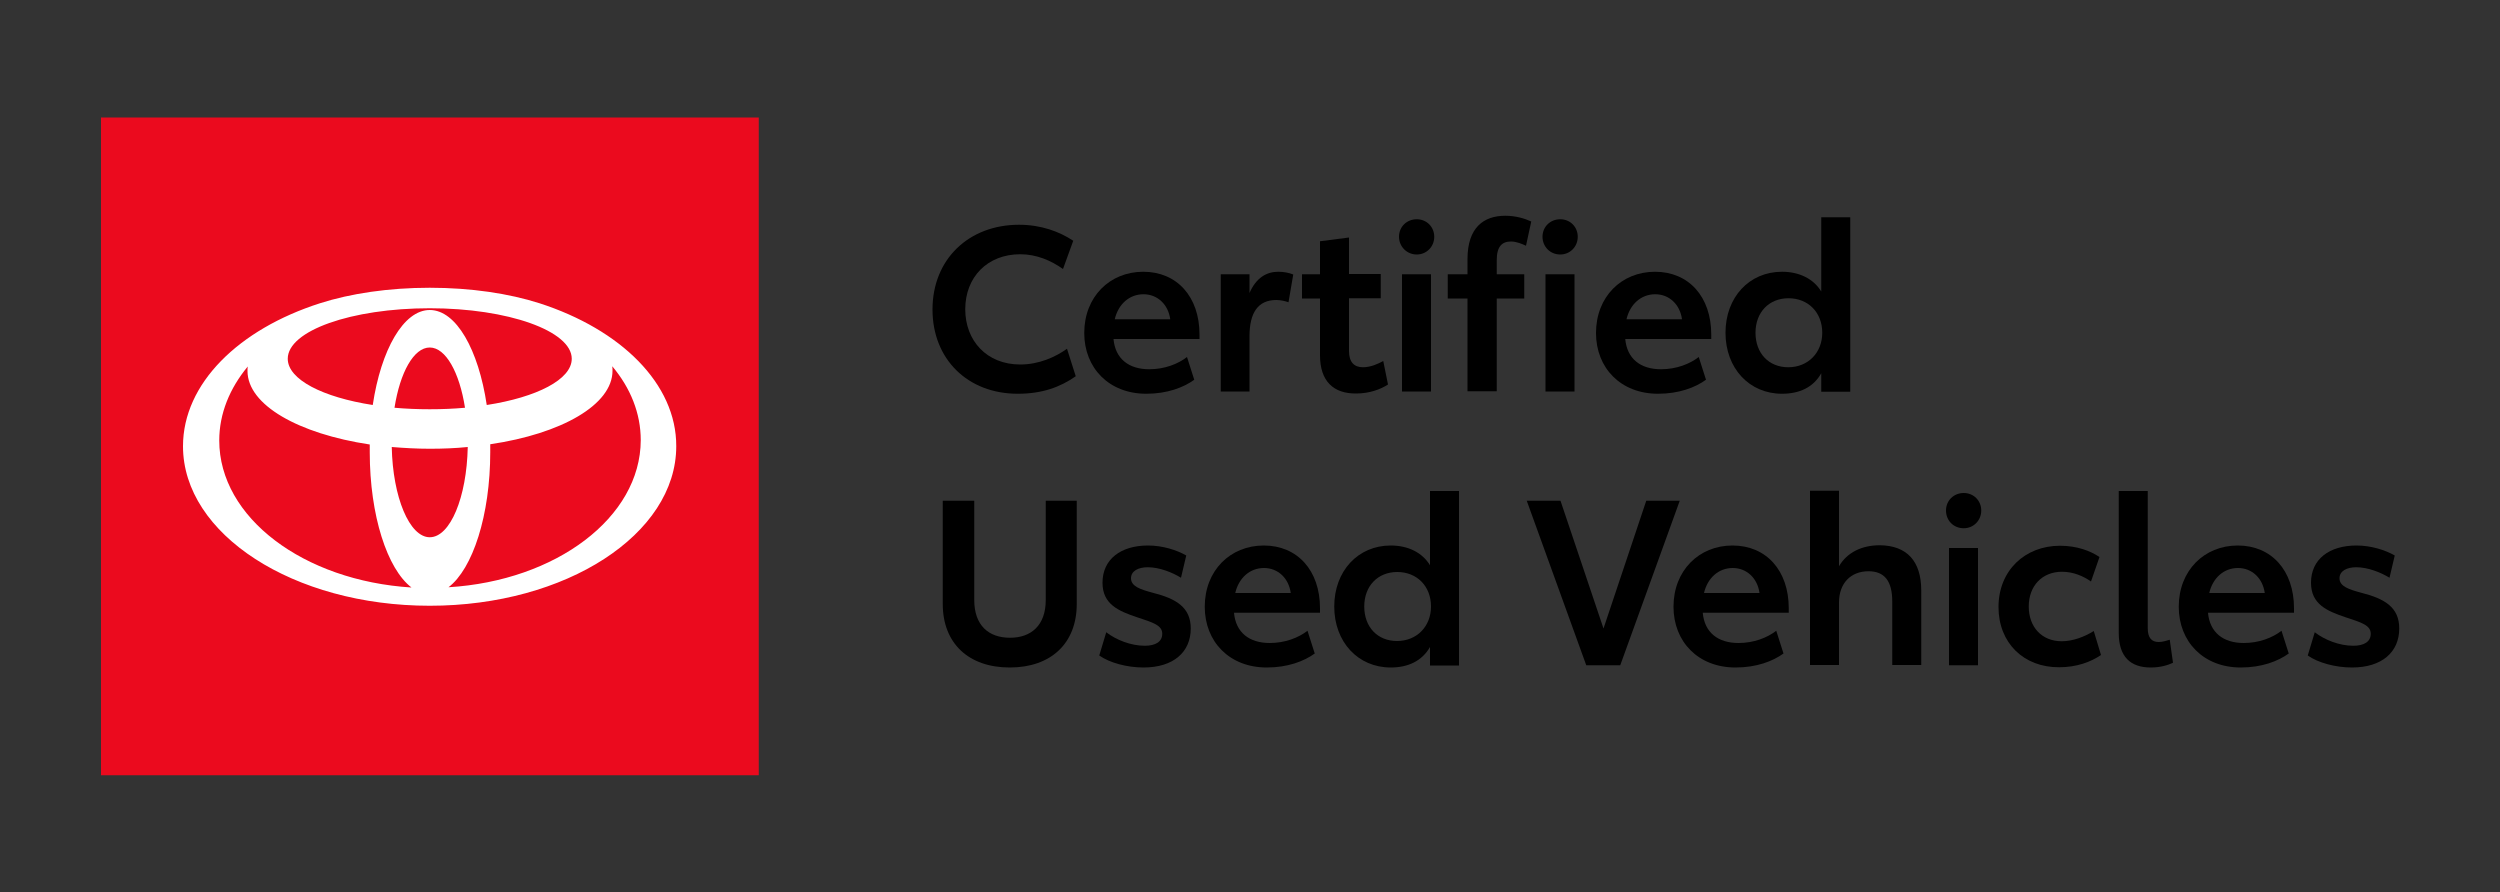 <?xml version="1.0" encoding="utf-8"?>
<!-- Generator: Adobe Illustrator 26.3.1, SVG Export Plug-In . SVG Version: 6.00 Build 0)  -->
<svg version="1.1" id="Logo" xmlns="http://www.w3.org/2000/svg" xmlns:xlink="http://www.w3.org/1999/xlink" x="0px" y="0px"
	 width="1000px" height="357px" viewBox="0 0 1000 357" style="enable-background:new 0 0 1000 357;" xml:space="preserve">
<rect x="0" y="0" width="1000" height="357" fill="#333333" stroke="none"/>
<style type="text/css">
	.st0{fill:#EB0A1E;}
	.st1{fill:#FFFFFF;}
</style>
<g>
	<g>
		<g>
			<path d="M373,123.8c0-20.2,14.6-33.9,34.6-33.9c8.8,0,16.1,2.7,21.7,6.4l-4.1,11.3c-4.8-3.4-10.6-5.9-17.1-5.9
				c-13.1,0-22,9.1-22,22c0,12.6,8.6,22.1,22,22.1c7.5,0,14.1-3,18.7-6.3l3.5,11c-6.3,4.4-13.5,7-23.2,7
				C387.1,157.5,373,143.7,373,123.8z"/>
			<path d="M479.8,135.6h-34.4c0.7,7.9,6.1,12.1,14.3,12.1c6.1,0,11.5-2.1,15.1-4.9l2.9,9.1c-4.3,3.1-10.8,5.6-19.2,5.6
				c-14.9,0-24.8-10.3-24.8-24.3c0-14.5,10.2-24.5,23.6-24.5c13.5,0,22.5,10,22.5,25.1V135.6z M468.1,127.7c-0.8-5.9-5.1-10-10.7-10
				c-5.7,0-10.1,4-11.5,10H468.1z"/>
			<path d="M517.3,109.8l-1.9,11.1c-1.4-0.5-3.2-0.9-4.9-0.9c-7.3,0-10.7,5.1-10.7,14.5v22.1h-11.5v-46.9h11.5v7.5
				c2.7-6.2,6.9-8.5,11.5-8.5C513.5,108.7,515.6,109.1,517.3,109.8z"/>
			<path d="M528,142.1v-22.7h-7.2v-9.7h7.2V96.5l11.6-1.5v14.6h12.7v9.7h-12.7v21.1c0,4.4,2,6.5,5.6,6.5c3.1,0,6.1-1.4,8.1-2.5
				l1.9,9.4c-2.9,1.9-7.4,3.6-12.7,3.6C533.4,157.5,528,152.5,528,142.1z"/>
			<path d="M559.6,94.7c0-4,3.1-7,7.1-7c4,0,7,3.1,7,7c0,4-3.1,7.1-7,7.1C562.7,101.8,559.6,98.6,559.6,94.7z M560.8,109.7h11.6
				v46.9h-11.6V109.7z"/>
			<path d="M587,119.4h-7.9v-9.7h7.9v-6.1c0-12.6,6.5-17.3,15.1-17.3c4.2,0,7.8,1.1,10.4,2.3l-2.1,9.7c-1.5-0.7-3.8-1.7-6-1.7
				c-3.6,0-5.7,2-5.7,7.4v5.7h11v9.7h-11v37.1H587V119.4z M617,94.7c0-4,3.1-7,7.1-7c4,0,7,3.1,7,7c0,4-3.1,7.1-7,7.1
				C620,101.8,617,98.6,617,94.7z M618.2,109.7h11.6v46.9h-11.6V109.7z"/>
			<path d="M684.5,135.6h-34.4c0.7,7.9,6.1,12.1,14.3,12.1c6.1,0,11.5-2.1,15.1-4.9l2.9,9.1c-4.3,3.1-10.8,5.6-19.2,5.6
				c-14.9,0-24.8-10.3-24.8-24.3c0-14.5,10.2-24.5,23.6-24.5c13.5,0,22.5,10,22.5,25.1V135.6z M672.8,127.7c-0.8-5.9-5.1-10-10.7-10
				c-5.7,0-10.1,4-11.5,10H672.8z"/>
			<path d="M740.1,86.9v69.8h-11.6v-7.4c-3.2,5.7-8.8,8.2-15.7,8.2c-13.1,0-22.6-10.2-22.6-24.4c0-14.2,9.5-24.4,22.6-24.4
				c6.9,0,12.6,2.8,15.7,7.9V86.9H740.1z M728.9,133.1c0-8.1-5.6-13.8-13.5-13.8c-7.8,0-13.2,5.6-13.2,13.8
				c0,8.2,5.3,13.8,13.1,13.8C723.2,146.9,728.9,141.1,728.9,133.1z"/>
		</g>
		<g>
			<path d="M377.1,241.6v-41.3h12.6V240c0,10.2,5.8,15.1,14.3,15.1c8.4,0,14.3-4.9,14.3-15.1v-39.7h12.4v41.3
				c0,15.7-10.3,25.4-26.8,25.4C387.4,267,377.1,257.3,377.1,241.6z"/>
			<path d="M439.7,262.2l2.8-9.3c4,3.1,9.9,5.4,15.4,5.4c4.3,0,7-1.6,7-4.8c0-3.4-3.7-4.5-10.1-6.6c-7.4-2.5-13.8-5.2-13.8-13.8
				c0-9.4,7.3-14.9,18.2-14.9c5.8,0,11.5,1.8,15.3,4l-2.1,8.9c-3.4-2.1-8.6-4.2-13.3-4.2c-3.8,0-6.7,1.5-6.7,4.4
				c0,3.3,3.9,4.5,8.7,5.8c9.5,2.4,15.2,5.9,15.2,14.3c0,9.4-6.9,15.6-18.9,15.6C450.8,267,443.8,265.1,439.7,262.2z"/>
			<path d="M528,245.1h-34.4c0.7,7.9,6.1,12.1,14.3,12.1c6.1,0,11.5-2.1,15.1-4.9l2.9,9.1c-4.3,3.1-10.8,5.6-19.2,5.6
				c-14.9,0-24.8-10.3-24.8-24.3c0-14.5,10.2-24.5,23.6-24.5c13.5,0,22.5,10,22.5,25.1V245.1z M516.3,237.2c-0.8-5.9-5.1-10-10.7-10
				c-5.7,0-10.1,4-11.5,10H516.3z"/>
			<path d="M583.6,196.4v69.8H572v-7.4c-3.2,5.6-8.8,8.2-15.7,8.2c-13.1,0-22.6-10.2-22.6-24.4c0-14.2,9.5-24.4,22.6-24.4
				c6.9,0,12.6,2.8,15.7,7.9v-29.7H583.6z M572.4,242.6c0-8.1-5.6-13.8-13.5-13.8c-7.8,0-13.2,5.6-13.2,13.8
				c0,8.2,5.3,13.8,13.1,13.8C566.7,256.4,572.4,250.6,572.4,242.6z"/>
			<path d="M671.9,200.3l-23.8,65.8h-13.6l-23.8-65.8h13.5l17.2,51.1l17.1-51.1H671.9z"/>
			<path d="M715.5,245.1h-34.4c0.7,7.9,6.1,12.1,14.3,12.1c6.1,0,11.5-2.1,15.1-4.9l2.9,9.1c-4.3,3.1-10.8,5.6-19.2,5.6
				c-14.9,0-24.8-10.3-24.8-24.3c0-14.5,10.2-24.5,23.6-24.5c13.5,0,22.5,10,22.5,25.1V245.1z M703.8,237.2c-0.8-5.9-5.1-10-10.7-10
				c-5.7,0-10.1,4-11.5,10H703.8z"/>
			<path d="M768.5,236.2v29.8h-11.6v-25.4c0-8.2-3.1-12.1-9.5-12.1c-7.1,0-11.8,4.8-11.8,12.5v25H724v-69.7h11.6v30.2
				c3.2-5.5,9.1-8.4,16.3-8.4C762.8,218.2,768.5,224.5,768.5,236.2z"/>
			<path d="M778.4,204.2c0-4,3.1-7,7.1-7c4,0,7,3.1,7,7c0,4-3.1,7.1-7,7.1C781.4,211.3,778.4,208.2,778.4,204.2z M779.6,219.2h11.6
				v46.9h-11.6V219.2z"/>
			<path d="M799.4,242.8c0-14.6,10.6-24.5,24.6-24.5c6.9,0,12.2,2.1,15.8,4.5l-3.4,9.8c-3-2.1-7-3.9-11.6-3.9
				c-7.9,0-13.3,5.6-13.3,13.9c0,8.2,5.2,13.9,13.2,13.9c4.3,0,9-1.7,12.8-4.1l2.9,9.6c-4.1,2.8-9.8,4.9-16.7,4.9
				C809.5,267,799.4,257.2,799.4,242.8z"/>
			<path d="M847.5,253.2v-56.8h11.6v54.9c0,3.9,1.6,5.5,4.4,5.5c1.7,0,3.2-0.6,4.4-0.9l1.3,9.2c-1.9,0.9-4.9,1.9-8.9,1.9
				C852.2,267,847.5,262.7,847.5,253.2z"/>
			<path d="M917.6,245.1h-34.4c0.7,7.9,6.1,12.1,14.3,12.1c6.1,0,11.5-2.1,15.1-4.9l2.9,9.1c-4.3,3.1-10.8,5.6-19.2,5.6
				c-14.9,0-24.8-10.3-24.8-24.3c0-14.5,10.2-24.5,23.6-24.5c13.5,0,22.5,10,22.5,25.1V245.1z M905.9,237.2c-0.8-5.9-5.1-10-10.7-10
				c-5.7,0-10.1,4-11.5,10H905.9z"/>
			<path d="M923.1,262.2l2.8-9.3c4,3.1,9.9,5.4,15.4,5.4c4.3,0,7-1.6,7-4.8c0-3.4-3.7-4.5-10.1-6.6c-7.4-2.5-13.8-5.2-13.8-13.8
				c0-9.4,7.3-14.9,18.2-14.9c5.8,0,11.5,1.8,15.3,4l-2.1,8.9c-3.4-2.1-8.6-4.2-13.3-4.2c-3.8,0-6.7,1.5-6.7,4.4
				c0,3.3,3.9,4.5,8.7,5.8c9.5,2.4,15.2,5.9,15.2,14.3c0,9.4-6.9,15.6-18.9,15.6C934.2,267,927.2,265.1,923.1,262.2z"/>
		</g>
	</g>
	<g>
		<g>
			<rect x="40.4" y="47" class="st0" width="263.1" height="263.1"/>
		</g>
		<path class="st1" d="M215.8,121.3c-12.2-3.9-27.4-6.2-43.9-6.2c-16.5,0-31.7,2.3-43.9,6.2c-32.5,10.4-54.8,32.1-54.8,57.2
			c0,35.2,44.2,63.8,98.7,63.8c54.5,0,98.6-28.6,98.6-63.8C270.6,153.5,248.3,131.8,215.8,121.3 M171.9,214.9
			c-8.1,0-14.8-16-15.2-36.1c4.9,0.4,10,0.7,15.2,0.7c5.2,0,10.3-0.2,15.2-0.7C186.7,198.9,180.1,214.9,171.9,214.9 M157.8,163.1
			c2.2-14.1,7.7-24.1,14.1-24.1c6.4,0,11.9,10,14.1,24.1c-4.5,0.4-9.2,0.6-14.1,0.6C167,163.7,162.3,163.5,157.8,163.1 M194.7,162
			c-3.3-22.1-12.2-38-22.8-38c-10.5,0-19.5,15.9-22.8,38c-20-3.1-34-10.2-34-18.5c0-11.2,25.4-20.2,56.8-20.2
			c31.4,0,56.8,9.1,56.8,20.2C228.7,151.8,214.7,158.9,194.7,162 M87.7,176.2c0-10.8,4.2-20.9,11.4-29.6c-0.1,0.6-0.1,1.2-0.1,1.8
			c0,13.6,20.4,25.1,48.9,29.4c0,1,0,2.1,0,3.1c0,25.3,7,46.7,16.7,54.1C121.4,232.3,87.7,207,87.7,176.2 M179.4,234.9
			c9.7-7.4,16.7-28.8,16.7-54.1c0-1,0-2.1,0-3.1c28.5-4.2,48.9-15.8,48.9-29.4c0-0.6,0-1.2-0.1-1.8c7.3,8.7,11.4,18.8,11.4,29.6
			C256.2,207,222.4,232.3,179.4,234.9"/>
	</g>
</g>
</svg>
